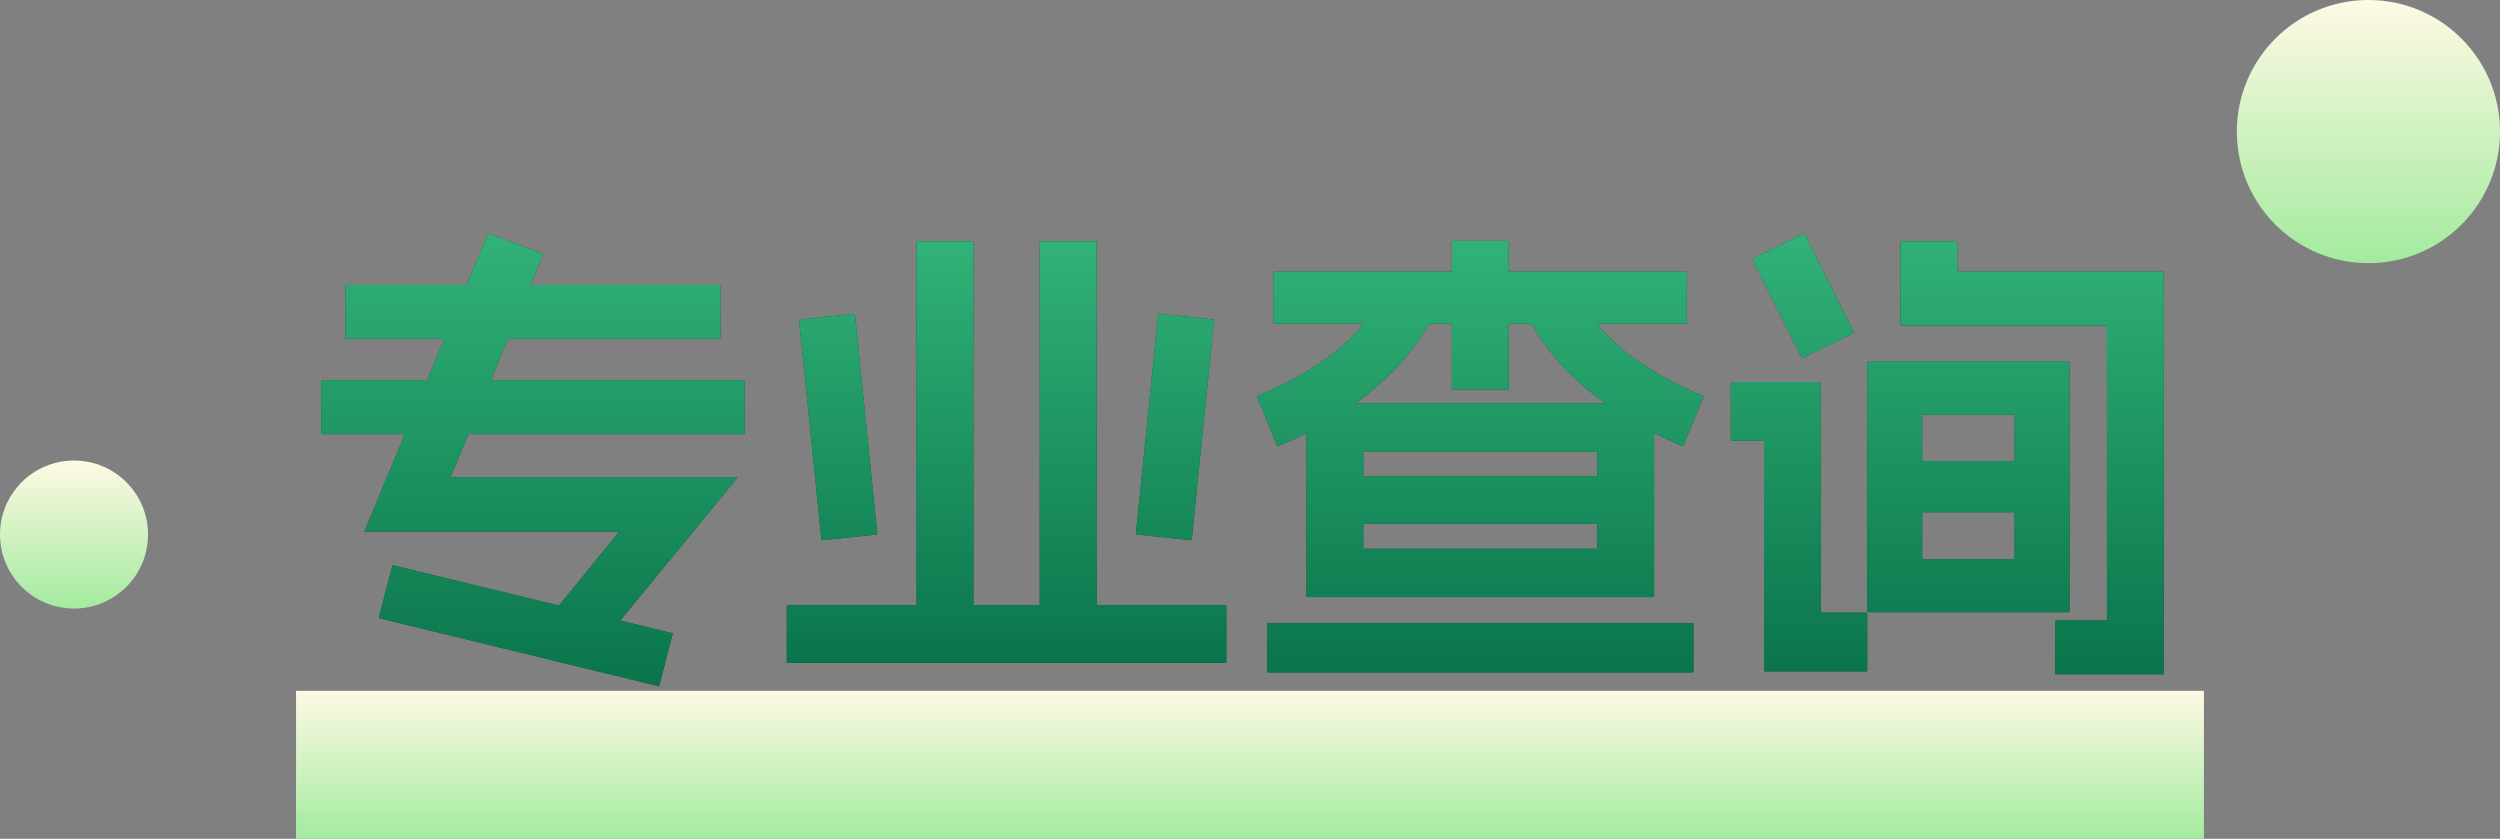 <?xml version="1.0" encoding="UTF-8"?>
<svg width="152px" height="51px" viewBox="0 0 152 51" version="1.1" xmlns="http://www.w3.org/2000/svg" xmlns:xlink="http://www.w3.org/1999/xlink">
    <rect x="0" y="0" width="152" height="51" fill="#808080" stroke="none"/>
    <title>编组 33备份 7</title>
    <defs>
        <linearGradient x1="50%" y1="0%" x2="50%" y2="100%" id="linearGradient-1">
            <stop stop-color="#FFF9E4" offset="0%"></stop>
            <stop stop-color="#A3EB9F" offset="100%"></stop>
        </linearGradient>
        <linearGradient x1="50%" y1="0%" x2="50%" y2="100%" id="linearGradient-2">
            <stop stop-color="#31B278" offset="0%"></stop>
            <stop stop-color="#0A744B" offset="100%"></stop>
        </linearGradient>
        <path d="M25.69,8.909 C25.728,8.909 25.747,8.928 25.747,8.966 L25.747,12.134 C25.747,12.173 25.728,12.192 25.69,12.192 L0.058,12.192 C0.019,12.192 0,12.173 0,12.134 L0,8.966 C0,8.928 0.019,8.909 0.058,8.909 L25.69,8.909 Z M24.221,3.12 C24.259,3.12 24.278,3.139 24.278,3.178 L24.278,6.346 C24.278,6.384 24.259,6.403 24.221,6.403 L1.526,6.403 C1.488,6.403 1.469,6.384 1.469,6.346 L1.469,3.178 C1.469,3.139 1.488,3.12 1.526,3.12 L24.221,3.12 Z M21.312,24.288 C21.35,24.288 21.37,24.307 21.37,24.346 L20.563,27.456 C20.563,27.494 20.544,27.514 20.506,27.514 L3.571,23.395 C3.533,23.395 3.514,23.376 3.514,23.338 L4.32,20.227 C4.32,20.189 4.339,20.17 4.378,20.17 L21.312,24.288 Z M13.45,1.219 C13.488,1.258 13.498,1.286 13.478,1.306 L7.862,14.813 L25.258,14.813 C25.277,14.813 25.291,14.818 25.301,14.827 C25.31,14.837 25.306,14.851 25.286,14.87 L16.848,25.152 C16.81,25.19 16.781,25.2 16.762,25.181 L14.112,23.165 C14.074,23.126 14.064,23.098 14.083,23.078 L18.115,18.125 L2.678,18.125 C2.659,18.125 2.645,18.12 2.635,18.11 C2.626,18.101 2.63,18.086 2.65,18.067 L10.138,0.038 C10.176,0 10.205,-0.01 10.224,0.01 L13.45,1.219 Z" id="path-3"></path>
        <linearGradient x1="50%" y1="0%" x2="50%" y2="100%" id="linearGradient-4">
            <stop stop-color="#31B278" offset="0%"></stop>
            <stop stop-color="#0A744B" offset="100%"></stop>
        </linearGradient>
        <path d="M54.979,22.589 C55.018,22.589 55.037,22.608 55.037,22.646 L55.037,26.045 C55.037,26.083 55.018,26.102 54.979,26.102 L28.368,26.102 C28.33,26.102 28.31,26.083 28.31,26.045 L28.31,22.646 C28.31,22.608 28.33,22.589 28.368,22.589 L54.979,22.589 Z M39.6,0.47 C39.638,0.47 39.658,0.49 39.658,0.528 L39.658,24.288 C39.658,24.326 39.638,24.346 39.6,24.346 L36.259,24.346 C36.221,24.346 36.202,24.326 36.202,24.288 L36.202,0.528 C36.202,0.49 36.221,0.47 36.259,0.47 L39.6,0.47 Z M47.088,0.47 C47.126,0.47 47.146,0.49 47.146,0.528 L47.146,24.288 C47.146,24.326 47.126,24.346 47.088,24.346 L43.747,24.346 C43.709,24.346 43.69,24.326 43.69,24.288 L43.69,0.528 C43.69,0.49 43.709,0.47 43.747,0.47 L47.088,0.47 Z M32.4,4.877 C32.438,4.877 32.458,4.896 32.458,4.934 L33.811,18.24 C33.811,18.278 33.792,18.298 33.754,18.298 L30.47,18.643 C30.432,18.643 30.413,18.624 30.413,18.586 L29.059,5.28 C29.059,5.242 29.078,5.222 29.117,5.222 L32.4,4.877 Z M54.23,5.222 C54.269,5.222 54.288,5.242 54.288,5.28 L52.934,18.586 C52.934,18.624 52.915,18.643 52.877,18.643 L49.594,18.298 C49.555,18.298 49.536,18.278 49.536,18.24 L50.89,4.934 C50.89,4.896 50.909,4.877 50.947,4.877 L54.23,5.222 Z" id="path-5"></path>
        <linearGradient x1="50%" y1="0%" x2="50%" y2="100%" id="linearGradient-6">
            <stop stop-color="#31B278" offset="0%"></stop>
            <stop stop-color="#0A744B" offset="100%"></stop>
        </linearGradient>
        <path d="M64.858,3.235 C64.877,3.216 64.891,3.202 64.901,3.192 C64.91,3.182 64.925,3.187 64.944,3.206 L67.766,4.589 C67.805,4.627 67.814,4.656 67.795,4.675 C66.893,6.48 65.63,8.069 64.008,9.442 C62.386,10.814 60.451,11.971 58.205,12.912 C58.186,12.931 58.157,12.922 58.118,12.883 L56.909,9.946 C56.89,9.926 56.899,9.898 56.938,9.859 C58.934,9.034 60.571,8.093 61.848,7.037 C63.125,5.981 64.128,4.714 64.858,3.235 Z M72.144,0.442 C72.182,0.442 72.202,0.461 72.202,0.499 L72.202,9.427 C72.202,9.466 72.182,9.485 72.144,9.485 L68.803,9.485 C68.765,9.485 68.746,9.466 68.746,9.427 L68.746,0.499 C68.746,0.461 68.765,0.442 68.803,0.442 L72.144,0.442 Z M82.973,2.314 C83.011,2.314 83.03,2.333 83.03,2.371 L83.03,5.424 C83.03,5.462 83.011,5.482 82.973,5.482 L57.974,5.482 C57.936,5.482 57.917,5.462 57.917,5.424 L57.917,2.371 C57.917,2.333 57.936,2.314 57.974,2.314 L82.973,2.314 Z M76.003,3.206 C76.022,3.187 76.037,3.182 76.046,3.192 C76.056,3.202 76.07,3.216 76.09,3.235 C76.819,4.714 77.827,5.981 79.114,7.037 C80.4,8.093 82.032,9.034 84.01,9.859 C84.048,9.898 84.058,9.926 84.038,9.946 L82.829,12.883 C82.79,12.922 82.762,12.931 82.742,12.912 C80.477,11.952 78.538,10.79 76.925,9.427 C75.312,8.064 74.054,6.48 73.152,4.675 C73.133,4.656 73.142,4.627 73.181,4.589 L76.003,3.206 Z M59.904,10.378 C59.904,10.339 59.923,10.32 59.962,10.32 L80.986,10.32 C81.024,10.32 81.043,10.339 81.043,10.378 L81.043,22.042 C81.043,22.08 81.024,22.099 80.986,22.099 L59.962,22.099 C59.923,22.099 59.904,22.08 59.904,22.042 L59.904,10.378 Z M77.587,13.258 L63.36,13.258 L63.36,19.162 L77.587,19.162 L77.587,13.258 Z M83.376,23.683 C83.414,23.683 83.434,23.702 83.434,23.741 L83.434,26.621 C83.434,26.659 83.414,26.678 83.376,26.678 L57.571,26.678 C57.533,26.678 57.514,26.659 57.514,26.621 L57.514,23.741 C57.514,23.702 57.533,23.683 57.571,23.683 L83.376,23.683 Z M79.258,14.755 C79.296,14.755 79.315,14.774 79.315,14.813 L79.315,17.578 C79.315,17.616 79.296,17.635 79.258,17.635 L61.69,17.635 C61.651,17.635 61.632,17.616 61.632,17.578 L61.632,14.813 C61.632,14.774 61.651,14.755 61.69,14.755 L79.258,14.755 Z" id="path-7"></path>
        <linearGradient x1="50%" y1="0%" x2="50%" y2="100%" id="linearGradient-8">
            <stop stop-color="#31B278" offset="0%"></stop>
            <stop stop-color="#0A744B" offset="100%"></stop>
        </linearGradient>
        <path d="M94.003,7.843 C94.003,7.805 94.022,7.786 94.061,7.786 L106.243,7.786 C106.282,7.786 106.301,7.805 106.301,7.843 L106.301,22.963 C106.301,23.002 106.282,23.021 106.243,23.021 L94.061,23.021 C94.022,23.021 94.003,23.002 94.003,22.963 L94.003,7.843 Z M102.96,11.011 L97.344,11.011 L97.344,19.795 L102.96,19.795 L102.96,11.011 Z M91.123,9.024 C91.142,9.024 91.157,9.029 91.166,9.038 C91.176,9.048 91.181,9.062 91.181,9.082 L91.181,23.05 L93.946,23.05 C93.984,23.05 94.003,23.069 94.003,23.107 L94.003,26.563 C94.003,26.602 93.984,26.621 93.946,26.621 L87.782,26.621 C87.763,26.621 87.749,26.616 87.739,26.606 C87.73,26.597 87.725,26.582 87.725,26.563 L87.725,12.595 L85.766,12.595 C85.728,12.595 85.709,12.576 85.709,12.538 L85.709,9.082 C85.709,9.043 85.728,9.024 85.766,9.024 L91.123,9.024 Z M104.573,13.834 C104.611,13.834 104.63,13.853 104.63,13.891 L104.63,16.886 C104.63,16.925 104.611,16.944 104.573,16.944 L95.731,16.944 C95.693,16.944 95.674,16.925 95.674,16.886 L95.674,13.891 C95.674,13.853 95.693,13.834 95.731,13.834 L104.573,13.834 Z M90.115,0.01 C90.134,-0.01 90.163,0 90.202,0.038 L93.168,5.971 C93.187,5.99 93.178,6.019 93.139,6.058 L90.086,7.555 C90.067,7.574 90.038,7.565 90,7.526 L87.034,1.594 C87.014,1.574 87.024,1.546 87.062,1.507 L90.115,0.01 Z M99.418,0.47 C99.456,0.47 99.475,0.49 99.475,0.528 L99.475,2.314 L111.974,2.314 C111.994,2.314 112.008,2.318 112.018,2.328 C112.027,2.338 112.032,2.352 112.032,2.371 L112.032,26.736 C112.032,26.755 112.027,26.77 112.018,26.779 C112.008,26.789 111.994,26.794 111.974,26.794 L105.494,26.794 C105.456,26.794 105.437,26.774 105.437,26.736 L105.437,23.568 C105.437,23.53 105.456,23.51 105.494,23.51 L108.576,23.51 L108.576,5.597 L96.077,5.597 C96.058,5.597 96.043,5.592 96.034,5.582 C96.024,5.573 96.019,5.558 96.019,5.539 L96.019,0.528 C96.019,0.49 96.038,0.47 96.077,0.47 L99.418,0.47 Z" id="path-9"></path>
        <linearGradient x1="50%" y1="0%" x2="50%" y2="100%" id="linearGradient-10">
            <stop stop-color="#FFF9E4" offset="0%"></stop>
            <stop stop-color="#A3EB9F" offset="100%"></stop>
        </linearGradient>
    </defs>
    <g id="最终" stroke="none" stroke-width="1" fill="none" fill-rule="evenodd">
        <g id="编组-26备份">
            <g id="编组-19" transform="translate(18, 14.202)">
                <rect id="矩形" fill="url(#linearGradient-1)" x="0" y="27.798" width="116" height="9"></rect>
                <g id="专业查询" transform="translate(1.526, 0)" fill-rule="nonzero">
                    <g id="形状">
                        <use fill="#0A4D2A" xlink:href="#path-3"></use>
                        <use fill="url(#linearGradient-2)" xlink:href="#path-3"></use>
                    </g>
                    <g id="形状">
                        <use fill="#0A4D2A" xlink:href="#path-5"></use>
                        <use fill="url(#linearGradient-4)" xlink:href="#path-5"></use>
                    </g>
                    <g id="形状">
                        <use fill="#0A4D2A" xlink:href="#path-7"></use>
                        <use fill="url(#linearGradient-6)" xlink:href="#path-7"></use>
                    </g>
                    <g id="形状">
                        <use fill="#0A4D2A" xlink:href="#path-9"></use>
                        <use fill="url(#linearGradient-8)" xlink:href="#path-9"></use>
                    </g>
                </g>
            </g>
            <g id="编组-26" fill="url(#linearGradient-10)">
                <circle id="椭圆形" cx="4.5" cy="32.5" r="4.5"></circle>
                <circle id="椭圆形备份-24" cx="144" cy="8" r="8"></circle>
            </g>
        </g>
    </g>
</svg>